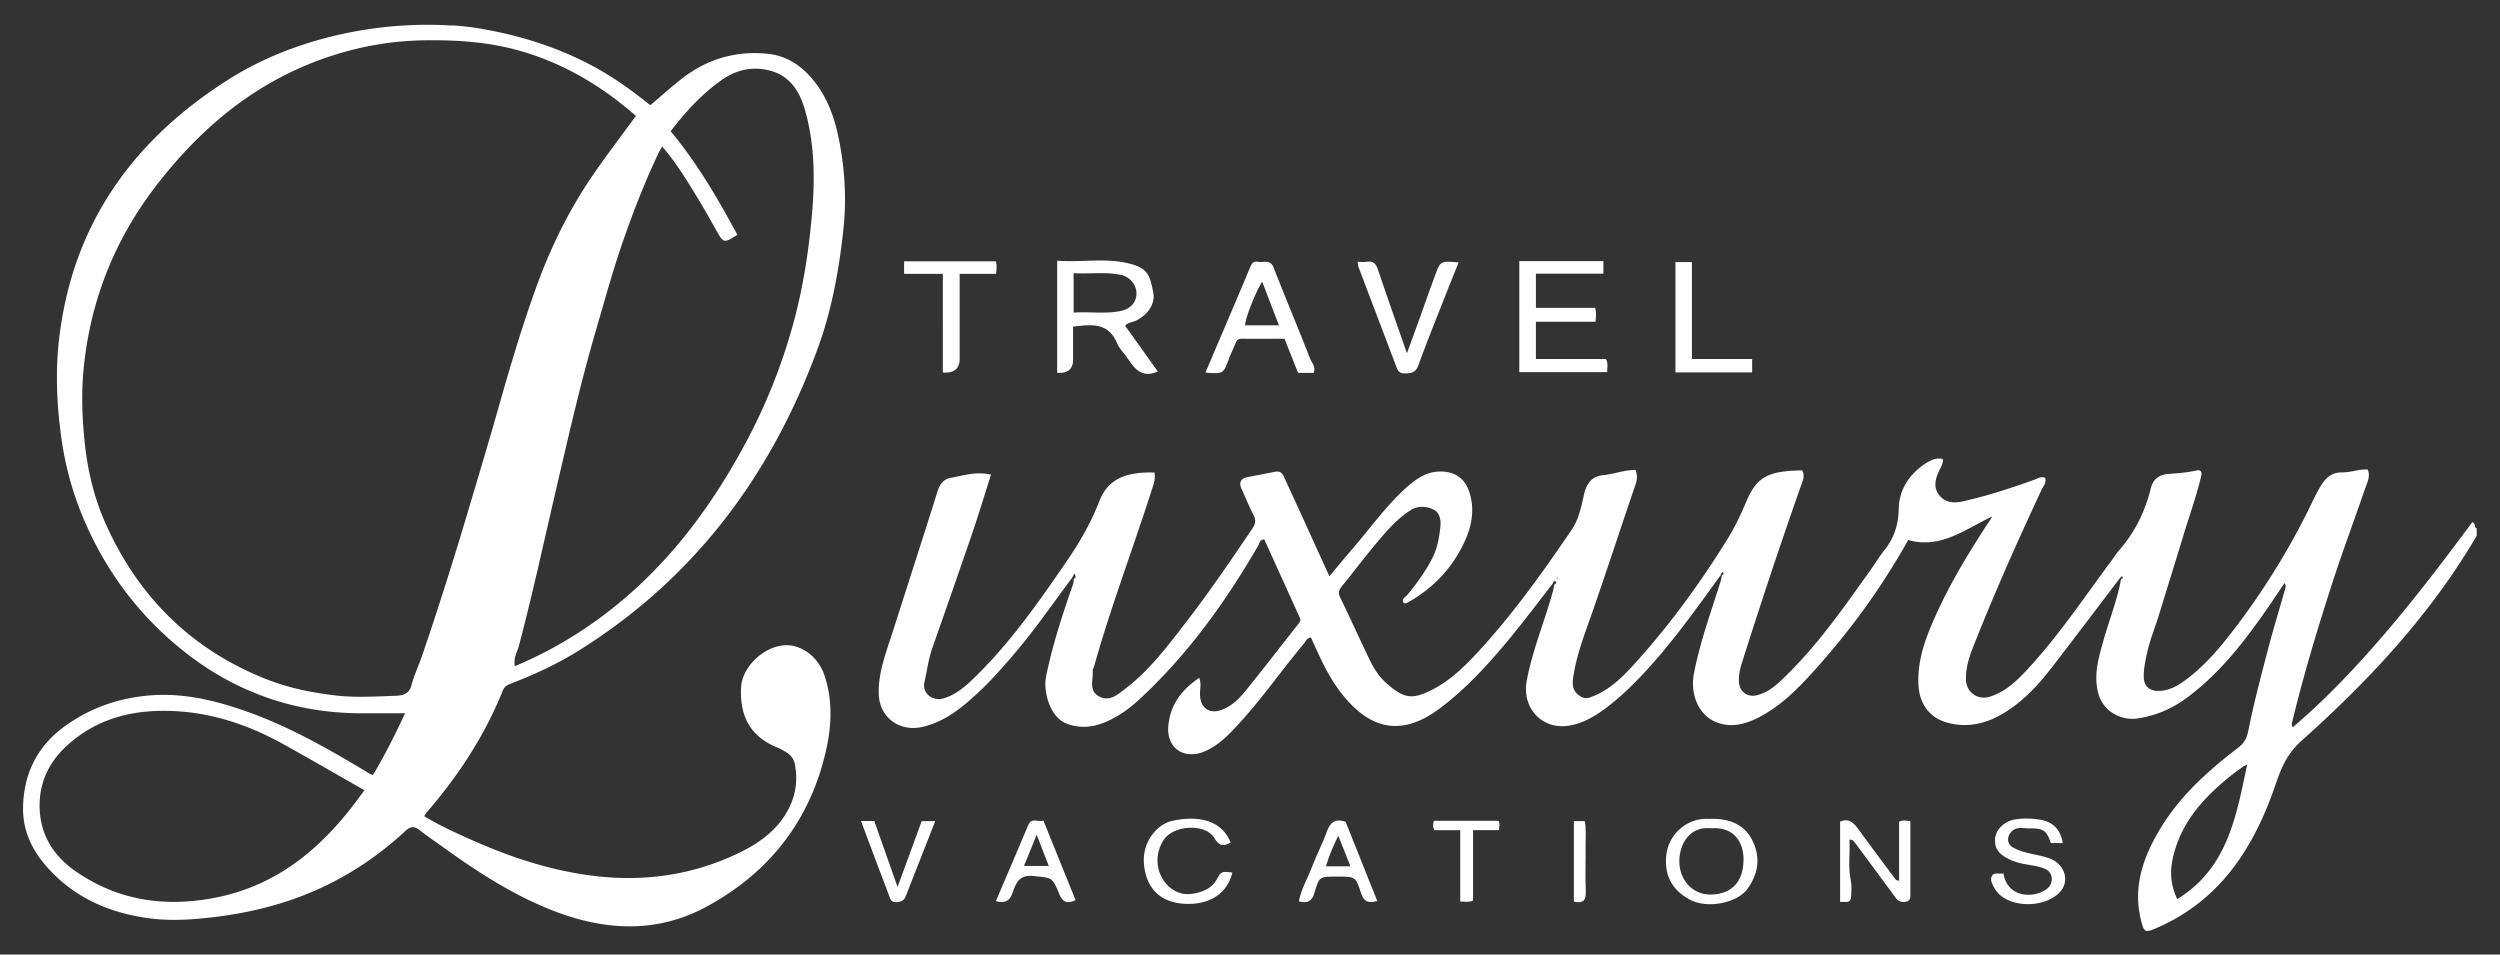 <?xml version="1.0" encoding="UTF-8"?>
<svg xmlns="http://www.w3.org/2000/svg" width="220" height="84">
  <rect width="100%" height="100%" fill="#333333" stroke="none"/>
  <path d="M151.48 50.53c-2.05 2.82-4.06 5.67-6.41 8.26-1.17 1.29-2.41 2.52-3.82 3.57-.99.74-2.07 1.34-3.27 1.51-2.28.33-4.06-1.56-3.63-3.94.5-2.74 1.61-5.31 2.33-7.99.04-.16.06-.32.09-.48.13-.07.24-.21.11-.3-.15-.11-.18.1-.24.19-1.91 2.47-3.78 4.98-5.91 7.28-1.22 1.33-2.52 2.57-3.96 3.66-3.51 2.66-6.33 1.87-8.85-1.44-1.09-1.44-1.81-3.1-2.55-4.74-.37.01-.45.32-.62.52-2.2 2.63-4.13 5.49-6.56 7.93-.67.67-1.4 1.26-2.3 1.61-1.75.67-3.23-.37-3.08-2.24.14-1.84 1.13-3.21 2.72-4.28.2.51.07.95.07 1.37-.01 1.33.86 1.91 2.07 1.38.79-.34 1.39-.93 1.91-1.57 1.57-1.94 3.09-3.91 4.63-5.87.13-.17.3-.33.18-.59-1.05-2.31-2.1-4.62-3.13-6.9-.42.02-.42.33-.53.53-2.88 4.98-6.22 9.62-10.47 13.55-.88.81-1.85 1.51-2.95 1.98-1.11.48-2.26.59-3.42.16-1.53-.57-2.09-2.87-1.84-4.13.56-2.8 1.46-5.5 2.39-8.19.04-.13.04-.27.05-.41.22-.12.18-.28.05-.49-.07.14-.13.25-.19.37-1.61 2.15-3.13 4.36-4.86 6.42-1.5 1.78-3.05 3.52-4.89 4.97-1.03.81-2.13 1.44-3.44 1.74-2.03.46-3.77-.85-3.83-2.9-.05-1.85.6-3.53 1.15-5.23l3-9.36c.34-1.07.68-2.14 1.01-3.21.19-.61.5-1.1 1.18-1.22 1.13-.21 2.24-.58 3.54-.28-.56 1.76-1.09 3.5-1.67 5.21-1.14 3.33-2.3 6.65-3.47 9.97-.36 1.01-.49 2.06-.72 3.09-.22.97.72 1.7 1.68 1.42.96-.29 1.72-.88 2.43-1.55 3.28-3.11 5.85-6.79 8.39-10.49 1.15-1.67 2.16-3.43 2.89-5.31.81-2.1 2.53-2.58 4.85-2.53.11.52-.05.98-.22 1.49-1.66 5.2-3.61 10.31-5.09 15.57-.04.13-.13.26-.12.39.06.79-.39 1.74.57 2.26.89.48 1.6-.15 2.23-.63 2.17-1.64 3.79-3.8 5.43-5.93 2.05-2.65 3.93-5.43 5.81-8.2.28-.41.35-.75.11-1.21-.38-.74-.69-1.51-1.04-2.26-.27-.59-.11-.96.55-1.08.81-.15 1.61-.32 2.41-.47.61-.11.73.39.91.78 1.16 2.51 2.3 5.03 3.45 7.55.11.25.23.5.4.87.74-.88 1.41-1.7 2.1-2.5 1.52-1.76 2.87-3.67 4.6-5.24.93-.84 1.92-1.56 3.31-1.47 1.1.07 1.9.64 2.27 1.7.51 1.48.29 2.92-.3 4.27-1.05 2.4-2.77 4.25-5.07 5.54-.12.07-.23.16-.4.01-.18-.33.17-.46.32-.64.86-1.02 1.63-2.1 2.24-3.29.43-.85.59-1.77.69-2.69.07-.61-.02-1.29-.64-1.58-.63-.29-1.36-.32-1.98.08-1.16.74-2.06 1.77-2.93 2.81-1.07 1.27-2.07 2.6-3.12 3.89-.25.31-.34.57-.15.96.87 1.79 1.69 3.61 2.55 5.4.37.77.82 1.52 1.46 2.1 1.63 1.49 2.4 1.5 4.14.61 1.6-.82 2.87-2.09 4.07-3.39 3.04-3.31 5.65-6.97 8.17-10.68.6-.88.83-1.98 1.06-3.02.23-1.02.64-1.67 1.78-1.78.92-.09 1.8-.46 2.77-.44.15.43.16.79.02 1.21-1.25 3.64-2.44 7.31-3.7 10.95-.67 1.95-1.45 3.86-1.78 5.91-.12.73-.15 1.36.57 1.82.3.19.54.24.91.11 1.87-.66 3.12-2.08 4.37-3.48 2.91-3.28 5.47-6.83 7.77-10.56.62-1.01 1.13-2.1 1.59-3.19.93-2.23 1.99-2.68 4.91-2.74.19.33.15.66.02 1.01-1.87 5.28-3.63 10.59-5.32 15.93-.18.56-.31 1.16-.25 1.78.09.82.77 1.26 1.57 1.07 1.05-.26 1.79-.96 2.52-1.68 2.88-2.8 5.15-6.08 7.47-9.33.42-.59.79-1.21 1.24-1.77.85-1.07 1.22-2.21 1.25-3.63.03-1.72.98-3.13 2.49-4.07.39-.24.84-.43 1.39-.31.05.43-.21.78-.37 1.13-.32.72-.46 1.43.08 2.09.57.69 1.38.67 2.14.49 2.11-.48 4.17-1.15 6.21-1.89.29-.1.59-.32.95-.16.12.42-.15.71-.3 1.01-2.03 4.33-3.98 8.7-5.75 13.14-.46 1.15-.98 2.34-.92 3.66.05 1.1 1.06 1.78 2.12 1.44 1.58-.51 2.65-1.69 3.7-2.85 2.6-2.89 4.75-6.12 7.07-9.23.2-.27.37-.55.59-.8 1.38-1.58 2.28-3.41 2.78-5.44.21-.86.78-1.23 1.62-1.28.79-.05 1.57-.12 2.35-.29.38-.08.58.02.45.55-.43 1.81-1.07 3.55-1.6 5.32-.69 2.29-1.41 4.57-2.11 6.86-.31 1.02-.72 2-.97 3.04-.18.77-.36 1.55-.36 2.34 0 .82.46 1.28 1.28 1.28.93 0 1.7-.44 2.41-.97 1.92-1.42 3.38-3.27 4.79-5.16 2.5-3.36 4.66-6.94 6.46-10.72.11-.22.22-.45.34-.67.48-.88.97-1.73 2.2-1.71.73.01 1.45-.3 2.23-.25.27.63-.07 1.19-.25 1.73-.92 2.69-1.92 5.35-2.8 8.05-1.35 4.17-2.62 8.36-3.64 12.62-.01.05.03.1.08.29 3.11-2.64 5.82-5.56 8.42-8.61 2.6-3.06 5.02-6.25 7.39-9.45.34.11.13.47.39.54v.66c-4.05 6.92-9.46 12.72-15.4 18.02-1.24 1.11-1.78 2.34-2.27 3.78-1.88 5.55-4.83 10.25-10.49 12.71-1.03.45-1.12.38-1.38-.68-.75-3.01.23-5.65 1.75-8.15 1.73-2.83 4.16-5.01 6.77-7.01.52-.4.78-.8.92-1.51.5-2.5 1.16-4.98 1.81-7.45.44-1.68.96-3.35 1.43-5.02.04-.15.1-.32-.05-.53-.65.95-1.26 1.89-1.91 2.8-1.96 2.77-4.06 5.4-6.85 7.41-1.28.92-2.7 1.49-4.23 1.71-1.29.18-2.96-.53-3.41-2.25-.42-1.62.05-3.13.48-4.67.5-1.78 1.2-3.51 1.53-5.34.15-.06.2-.15.09-.28l-.2.2c-1.96 2.58-3.91 5.16-5.88 7.72-1.22 1.59-2.55 3.06-4.29 4.12-1.59.97-3.29 1.37-5.12.83-1.49-.45-2.32-1.65-2.42-3.21-.14-2.28.66-4.31 1.57-6.32 1.24-2.73 2.78-5.28 4.41-7.79.15-.22.29-.45.52-.8-2.43 1.15-4.56 2.89-7.41 2.08-2.34 4.2-5.17 8.08-8.42 11.66-1.47 1.62-3.03 3.16-5.06 4.11-1.11.52-2.27.72-3.42.26-1.57-.64-2.3-2.48-1.95-4.3.54-2.79 1.52-5.45 2.36-8.14.05-.15.06-.32.09-.48.15-.06.2-.16.09-.3-.07.07-.14.13-.21.2zm46.27 16.75c-.23.11-.31.14-.37.19-.31.23-.63.45-.94.69-2.35 1.87-4.36 3.99-5.15 7.01-.35 1.34-.34 2.61.31 3.95 4.42-2.72 5.18-7.24 6.15-11.83zm-60.72-16.46s-.04.03-.05.05c0 .02.02.04.04.06.02-.02.04-.03.05-.05 0-.02-.02-.04-.04-.06zM39.74 2.23c.9.06 1.81.16 2.7.32 4.06.7 8.01 2.07 11.49 4.3 1.14.73 2.22 1.55 3.3 2.41.89-.76 1.75-1.53 2.66-2.25 2.26-1.8 4.85-2.58 7.73-2.27 1.78.2 3.11 1.19 4.17 2.59 1.15 1.53 1.73 3.31 2.08 5.15.49 2.57.63 5.17.34 7.79-.39 3.57-1.03 7.09-2.28 10.48-4.11 11.15-10.88 20.2-21.06 26.54-1.84 1.14-3.8 2.05-5.82 2.83-.33.13-.64.24-.8.64-1.59 3.97-3.91 7.5-6.7 10.73-.07.08-.12.18-.23.33 1.46.88 2.99 1.57 4.52 2.24 3.35 1.47 6.79 2.58 10.44 3.02 4.46.54 8.73-.08 12.78-2.04 1.64-.79 3.12-1.83 4.09-3.42.82-1.35 1.11-2.82.79-4.4-.11-.52-.41-.82-.83-1.07-.22-.13-.43-.26-.66-.35-2.45-.97-3.38-2.83-3.23-5.36.1-1.67 1.83-3.43 3.65-3.64 1.57-.19 3.12.96 3.68 2.62.82 2.44.6 4.89-.02 7.28-1.5 5.87-5.07 10.22-10.34 13.08-4.21 2.29-8.65 2.16-13.09.52-3.65-1.35-6.88-3.43-10.01-5.68-.72-.52-1.46-1.01-2.15-1.56-.49-.39-.83-.34-1.28.08-3.05 2.82-6.54 4.92-10.49 6.2-2.22.72-4.49 1.17-6.82 1.42-1.63.18-3.28.27-4.88.09-3.78-.43-7.13-1.88-9.62-4.89-1.18-1.42-1.86-3.1-1.82-4.92.05-2.91 1.22-5.34 3.63-7.1 2.12-1.54 4.45-2.41 7.07-2.7 3.15-.35 6.09.35 9 1.38 3.85 1.36 7.37 3.4 10.86 5.5.04.03.1.03.23.07 1.04-1.7 1.92-3.5 2.83-5.42h-3.89c-5.95-.02-11.25-1.93-15.85-5.67-3.92-3.19-6.81-7.16-8.72-11.85-.98-2.41-1.59-4.89-1.89-7.47-.32-2.65-.41-5.32-.1-7.94 1.17-10.12 6.53-17.58 15.03-22.92 5.62-3.53 12.95-5.1 19.53-4.67zm16.22 7.96c-.37-.31-.69-.58-1.01-.84-2.74-2.22-5.77-3.89-9.17-4.87-2.79-.8-5.66-.98-8.56-.93-2.69.05-5.29.49-7.84 1.3-6.58 2.08-11.63 6.24-15.75 11.64-3.65 4.79-5.75 10.21-6.29 16.18-.18 1.99-.11 4.02.09 6.04.25 2.58.83 5.07 1.89 7.43 2.89 6.41 7.53 11.02 14.12 13.63 2 .79 4.08 1.2 6.19 1.44 1.7.19 3.43.08 5.15.02.58-.02 1.23-.11 1.43-.93.22-.87.63-1.7.92-2.56 1.47-4.28 2.82-8.6 4.11-12.93.83-2.79 1.67-5.58 2.47-8.38 1.11-3.92 2.25-7.84 3.67-11.67 1.3-3.49 2.97-6.77 5.11-9.81 1.11-1.58 2.28-3.12 3.47-4.75zm3.06 1.36c2.37 2.85 4.16 5.96 5.87 9.11-1.18.76-1.21.75-1.84-.36-.5-.89-1-1.79-1.53-2.66-.98-1.62-1.96-3.25-3.24-4.74-.13.22-.24.38-.32.55-1.17 2.46-2.16 4.99-3.06 7.56-.91 2.58-1.63 5.23-2.4 7.86-1.37 4.67-2.45 9.41-3.55 14.14-1.07 4.59-2.07 9.21-3.27 13.77-.15.57-.52 1.13-.37 1.84 2.62-1.09 5.01-2.46 7.26-4.08 5.62-4.07 9.72-9.39 12.98-15.44a50.01 50.01 0 0 0 4.52-11.63c.66-2.65 1.07-5.32 1.33-8.04.32-3.28.35-6.53-.55-9.71-.48-1.71-1.37-3.14-3.31-3.56-1.49-.32-2.83.03-4.06.9-1.74 1.23-3.14 2.78-4.47 4.49zM32.06 69.53c-2.42-1.37-4.71-2.7-7.03-3.99-3.54-1.98-7.29-3.14-11.41-2.97-2.92.13-5.5 1.04-7.67 2.99-1.48 1.33-2.39 3.03-2.46 5.04-.09 2.6 1.07 4.63 3.19 6.09 3.62 2.5 7.62 3.14 11.93 2.37 5.94-1.06 10.04-4.67 13.46-9.53zM99 28.65c.99 1.38 1.94 2.71 2.89 4.05-1.66.69-2.19-.56-2.89-1.48-.25-.32-.54-.64-.69-1-.76-1.86-2.27-1.68-3.88-1.47v2.88q0 1.29-1.4 1.17v-9.86c2.15.17 4.3-.28 6.41.27 1.53.39 1.76.99 2.05 2.56.18.98-.49 1.95-1.53 2.45-.31.15-.69.14-.95.45zm-4.52-1.14c1.44-.1 2.81.14 4.17-.15.82-.18 1.34-.74 1.36-1.49.02-.79-.57-1.51-1.37-1.68-1.36-.28-2.74-.07-4.16-.15v3.46zm39.21-4.53h7.41v1.1h-5.94v3.01h5.21c.12.41.07.78.04 1.22h-5.25v3.28h6.16c.22.41.11.76.11 1.16h-7.73v-9.77zm-18.09 9.83h-1.37c-.39-.98-.78-1.95-1.19-3-1.25 0-2.52.01-3.78 0-.31 0-.43.13-.53.39-.18.45-.4.88-.57 1.34-.51 1.37-.5 1.37-2.08 1.25.41-.96.8-1.89 1.2-2.82.9-2.12 1.81-4.24 2.7-6.37.15-.35.25-.65.72-.56.48.1 1.08-.27 1.38.51 1.04 2.67 2.16 5.32 3.2 7.99.15.38.54.73.32 1.28zm-3.05-4.18c-.52-1.34-.99-2.58-1.48-3.85-.64 1.05-1.5 3.27-1.5 3.85h2.98zm11.26 2.46c.39-1.07.71-1.94 1.02-2.8.5-1.4.99-2.8 1.51-4.19.42-1.13.43-1.13 2.02-1.01-.35.87-.69 1.71-1.02 2.55-.85 2.16-1.73 4.32-2.52 6.5-.23.64-.6.7-1.17.72-.62.02-.69-.38-.85-.79-1.08-2.86-2.17-5.71-3.25-8.57-.05-.12-.05-.27-.08-.46.28 0 .53.04.77 0 .62-.11.86.19 1.04.74.8 2.37 1.63 4.73 2.54 7.33zM82.96 24.1h-3.4V23h8.07c.11.32.06.67.03 1.1h-3.21V31.55q0 1.35-1.48 1.23V24.1zm64.48-1.04h1.45v8.53h5.3v1.18h-6.75v-9.71z" fill="#fff"></path>
  <path d="M150.55 72.05c1.61-.01 2.92.46 3.64 1.87.78 1.51.55 3.01-.46 4.36-.84 1.12-3.41 1.76-5.04.88-1.64-.88-2.32-2.3-2.02-4.15.28-1.72 1.93-3.14 3.88-2.94zm.03.84c-1.91-.21-2.77 1.4-2.8 2.82-.03 1.71 1.16 3.08 2.87 3.01 1.77-.07 2.78-1.15 2.78-3.1 0-1.59-.92-2.89-2.85-2.73zm25.72 3.97c.37 2.22 2.7 2.18 3.79 1.39.38-.27.55-.71.43-1.17-.11-.38-.39-.59-.81-.72-.84-.27-1.74-.26-2.57-.6-1.13-.46-1.61-.97-1.58-1.89.03-.79.75-1.59 1.75-1.76.73-.12 1.48-.11 2.22.02 1.16.2 1.8.89 2 2.06h-1.06c-.34-1.07-.65-1.32-1.83-1.29-.57.02-1.21-.24-1.69.35-.39.47-.31 1.06.23 1.35.98.54 2.12.56 3.16.93 1.39.5 1.88 2.09.83 3.08-1.49 1.41-4.71 1.26-5.65-.44-.19-.35-.41-.69-.25-1.05.19-.42.64-.17 1.03-.26zm-13.55-2.96c.07 1.21-.14 2.4.12 3.59.1.45.05.94.03 1.4-.03.68-.55.43-.97.48V72.3c.71-.31 1.14.04 1.55.59 1.04 1.44 2.1 2.86 3.17 4.28.1.13.19.34.47.33v-5.19c.32-.16.61-.1.99-.05v6.62c0 .26-.13.43-.37.47-.33.05-.64.03-.88-.29-1.2-1.64-2.42-3.27-3.63-4.91-.1-.13-.18-.27-.48-.26zm-54.44.24c-.63.36-1.01.34-1.46-.41-.77-1.29-3.59-1.14-4.45.18-1.22 1.87-.25 4.24 1.57 4.71.8.21 2.49-.12 3.06-1.16.44-.81.48-.79 1.42-.67-.56 2.28-2.65 2.93-4.52 2.72-2.04-.23-3.07-1.52-3.26-3.43-.2-2 1.17-3.56 2.49-3.85 2.56-.54 4.4.09 5.14 1.91zm-16.49-1.93c.95 2.36 1.89 4.67 2.83 7-.75.37-1.15.16-1.43-.53-.63-1.55-.66-1.41-2.26-1.59-1.26-.14-1.56.6-1.84 1.44-.25.76-.67.99-1.48.77.95-2.24 1.91-4.47 2.85-6.7.29-.7.86-.22 1.32-.39zm-.59 1.25c-.41 1.01-.76 1.85-1.12 2.74h2.18c-.35-.9-.68-1.75-1.06-2.74zm27.18-1.15c.93 2.32 1.86 4.64 2.79 6.98-.78.22-1.18.07-1.43-.7-.47-1.47-.53-1.45-2.1-1.45s-1.57-.02-1.99 1.4c-.22.77-.59.98-1.38.78.21-1.12.81-2.09 1.2-3.14.38-1.01.9-1.97 1.26-2.99.29-.82.72-1.18 1.65-.88zm-1.73 3.93h2.16c-.35-.89-.68-1.72-1.07-2.7-.48.97-.82 1.8-1.09 2.7zm-37.69 1.8c.75-2.03 1.43-3.89 2.12-5.78h1.19l-2.6 6.62c-.15.39-.44.49-.84.51-.48.02-.53-.35-.64-.63-.83-2.16-1.63-4.33-2.45-6.51h1.17c.66 1.87 1.32 3.73 2.04 5.79zm49.52-4.98h-2.27c-.18-.28-.13-.54-.06-.83h5.67c.18.22.08.49.05.82h-2.27v6.21c-.39.16-.73.07-1.13.08v-6.27zm9.99-.8h.96c.15.75.06 1.52.07 2.28.02 1.3-.04 2.6.02 3.9.03.78-.22 1.09-1.05.9v-7.08z" fill="#fff"></path>
</svg>
